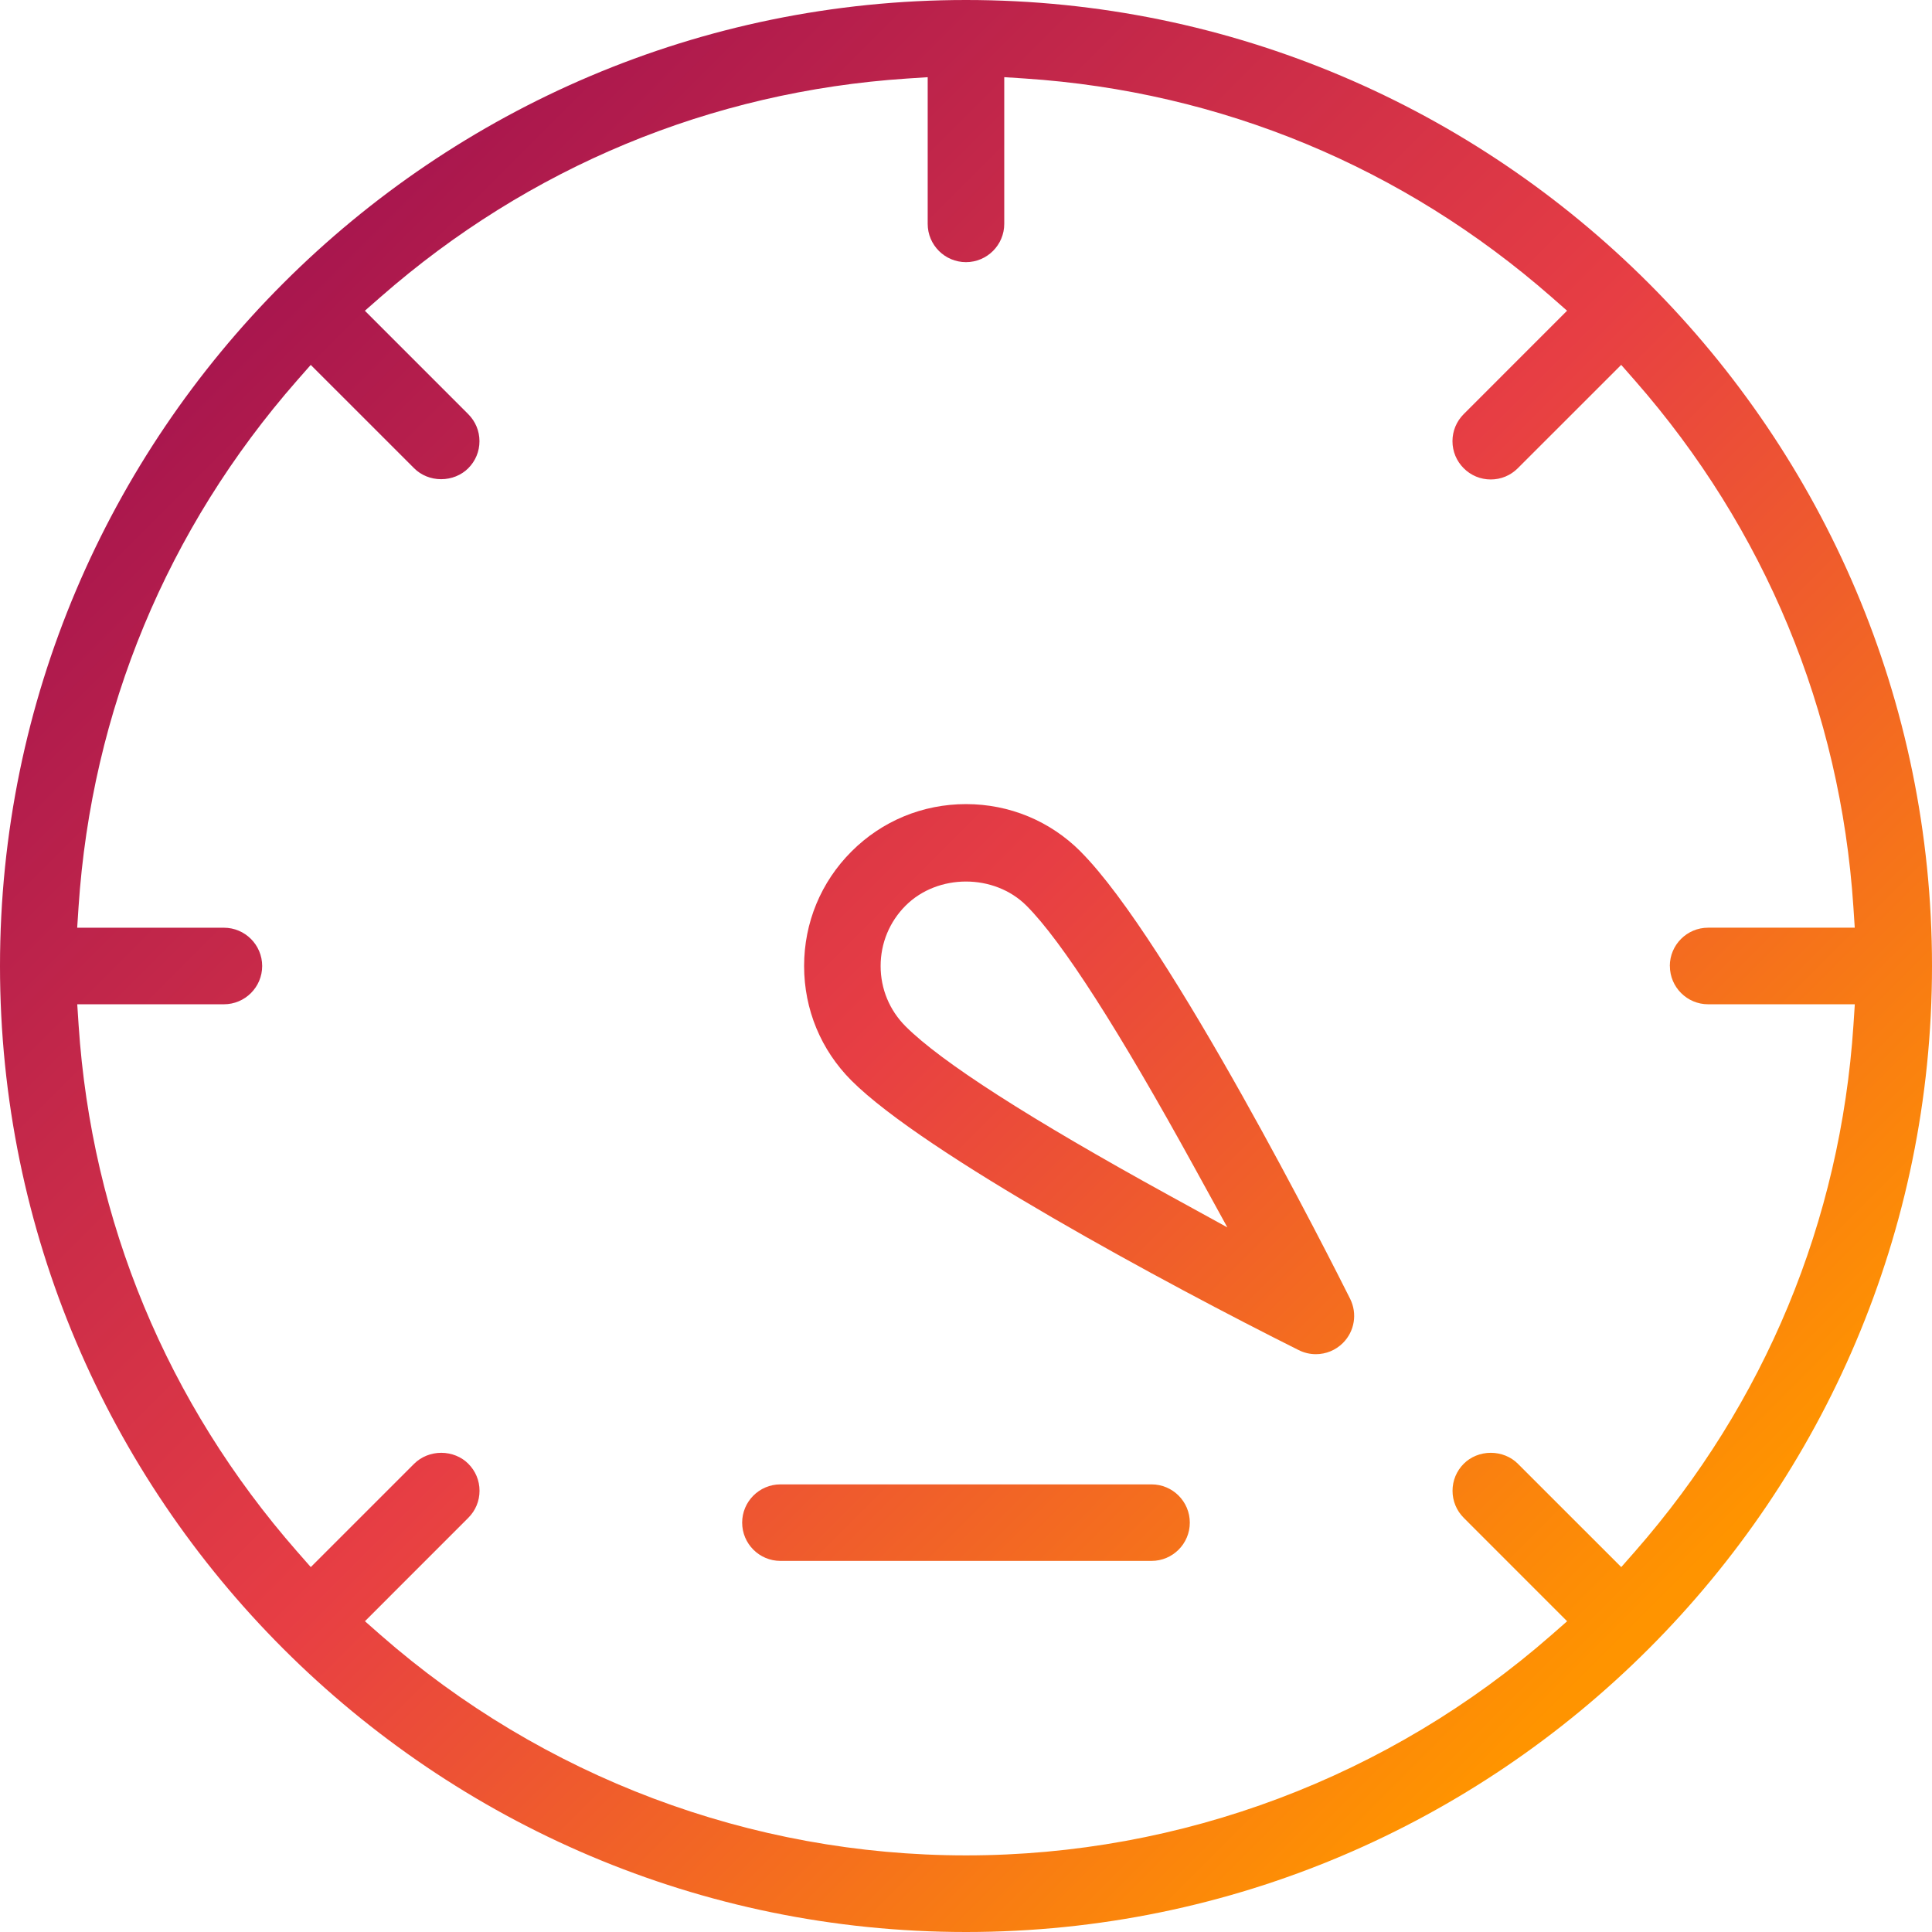 <?xml version="1.0" encoding="UTF-8"?>
<svg id="Bahan" xmlns="http://www.w3.org/2000/svg" xmlns:xlink="http://www.w3.org/1999/xlink" viewBox="0 0 64 64">
  <defs>
    <style>
      .cls-1 {
        fill: url(#Neues_Verlaufsfeld_2-2);
      }

      .cls-2 {
        fill: url(#Neues_Verlaufsfeld_2-3);
      }

      .cls-3 {
        fill: url(#Neues_Verlaufsfeld_2);
      }
    </style>
    <linearGradient id="Neues_Verlaufsfeld_2" data-name="Neues Verlaufsfeld 2" x1="9.211" y1="9.211" x2="54.091" y2="54.091" gradientUnits="userSpaceOnUse">
      <stop offset="0" stop-color="#a8164e"/>
      <stop offset=".5" stop-color="#e73e44"/>
      <stop offset="1" stop-color="#ff9400"/>
    </linearGradient>
    <linearGradient id="Neues_Verlaufsfeld_2-2" data-name="Neues Verlaufsfeld 2" x1="-.996" y1="17.443" x2="44.9" y2="63.34" xlink:href="#Neues_Verlaufsfeld_2"/>
    <linearGradient id="Neues_Verlaufsfeld_2-3" data-name="Neues Verlaufsfeld 2" x1="9.205" y1="9.206" x2="54.098" y2="54.099" xlink:href="#Neues_Verlaufsfeld_2"/>
  </defs>
  <path class="cls-3" d="M32,0C14.356,0,0,14.356,0,32s14.356,32,32,32,32-14.356,32-32S49.644,0,32,0ZM55.317,32c0,.7.569,1.268,1.268,1.268h4.858l-.045.687c-.43,6.496-2.933,12.527-7.237,17.44l-.455.517-3.425-3.424c-.23-.231-.557-.362-.897-.362h-.001c-.34,0-.667.133-.894.362-.24.24-.372.558-.372.897,0,.337.132.655.371.895l3.425,3.426-.518.454c-5.373,4.709-12.261,7.302-19.394,7.302s-14.021-2.594-19.395-7.302l-.517-.455,3.424-3.425c.24-.24.372-.558.372-.896s-.132-.656-.372-.896c-.228-.23-.554-.361-.893-.362h-.003c-.339,0-.666.132-.896.361l-3.426,3.425-.454-.517c-4.305-4.914-6.807-10.944-7.237-17.44l-.045-.687h4.858c.7,0,1.268-.569,1.268-1.268s-.569-1.268-1.268-1.268H2.557l.045-.687c.43-6.496,2.932-12.527,7.237-17.44l.455-.517,3.424,3.423c.229.231.555.363.894.363h.002c.34,0,.668-.132.897-.362.24-.24.372-.558.372-.897,0-.337-.132-.655-.371-.895l-3.425-3.426.518-.454c4.914-4.305,10.945-6.808,17.439-7.238l.687-.045v4.859c0,.7.569,1.268,1.268,1.268s1.268-.569,1.268-1.268V2.556l.687.045c6.494.43,12.525,2.933,17.439,7.237l.518.455-3.424,3.425c-.24.241-.372.559-.372.896,0,.339.132.657.371.896.238.24.556.372.896.373h.001c.339,0,.658-.133.896-.372l3.425-3.424.454.517c4.306,4.913,6.808,10.944,7.238,17.44l.045.687h-4.858c-.7,0-1.268.569-1.268,1.268Z"/>
  <path class="cls-1" d="M38.146,49.172h-12.293c-.7,0-1.268.569-1.268,1.267,0,.7.569,1.268,1.268,1.268h12.293c.7,0,1.268-.569,1.268-1.268,0-.699-.569-1.267-1.268-1.267Z"/>
  <path class="cls-2" d="M35.794,28.206c-1.011-1.012-2.358-1.569-3.793-1.569-1.436,0-2.783.557-3.795,1.57-1.012,1.012-1.569,2.358-1.569,3.794s.557,2.782,1.569,3.795c2.409,2.409,10.446,6.745,14.815,8.928.181.091.376.135.569.135.33,0,.653-.128.897-.372.386-.386.482-.974.237-1.464-.604-1.205-5.982-11.868-8.931-14.816ZM40.658,40.659l-1.944-1.068c-4.607-2.532-7.538-4.414-8.714-5.591-.534-.533-.828-1.242-.828-1.999s.294-1.467.828-2.001c1.065-1.064,2.934-1.064,4.001,0,1.178,1.177,3.058,4.109,5.589,8.716l1.068,1.943Z"/>
</svg>